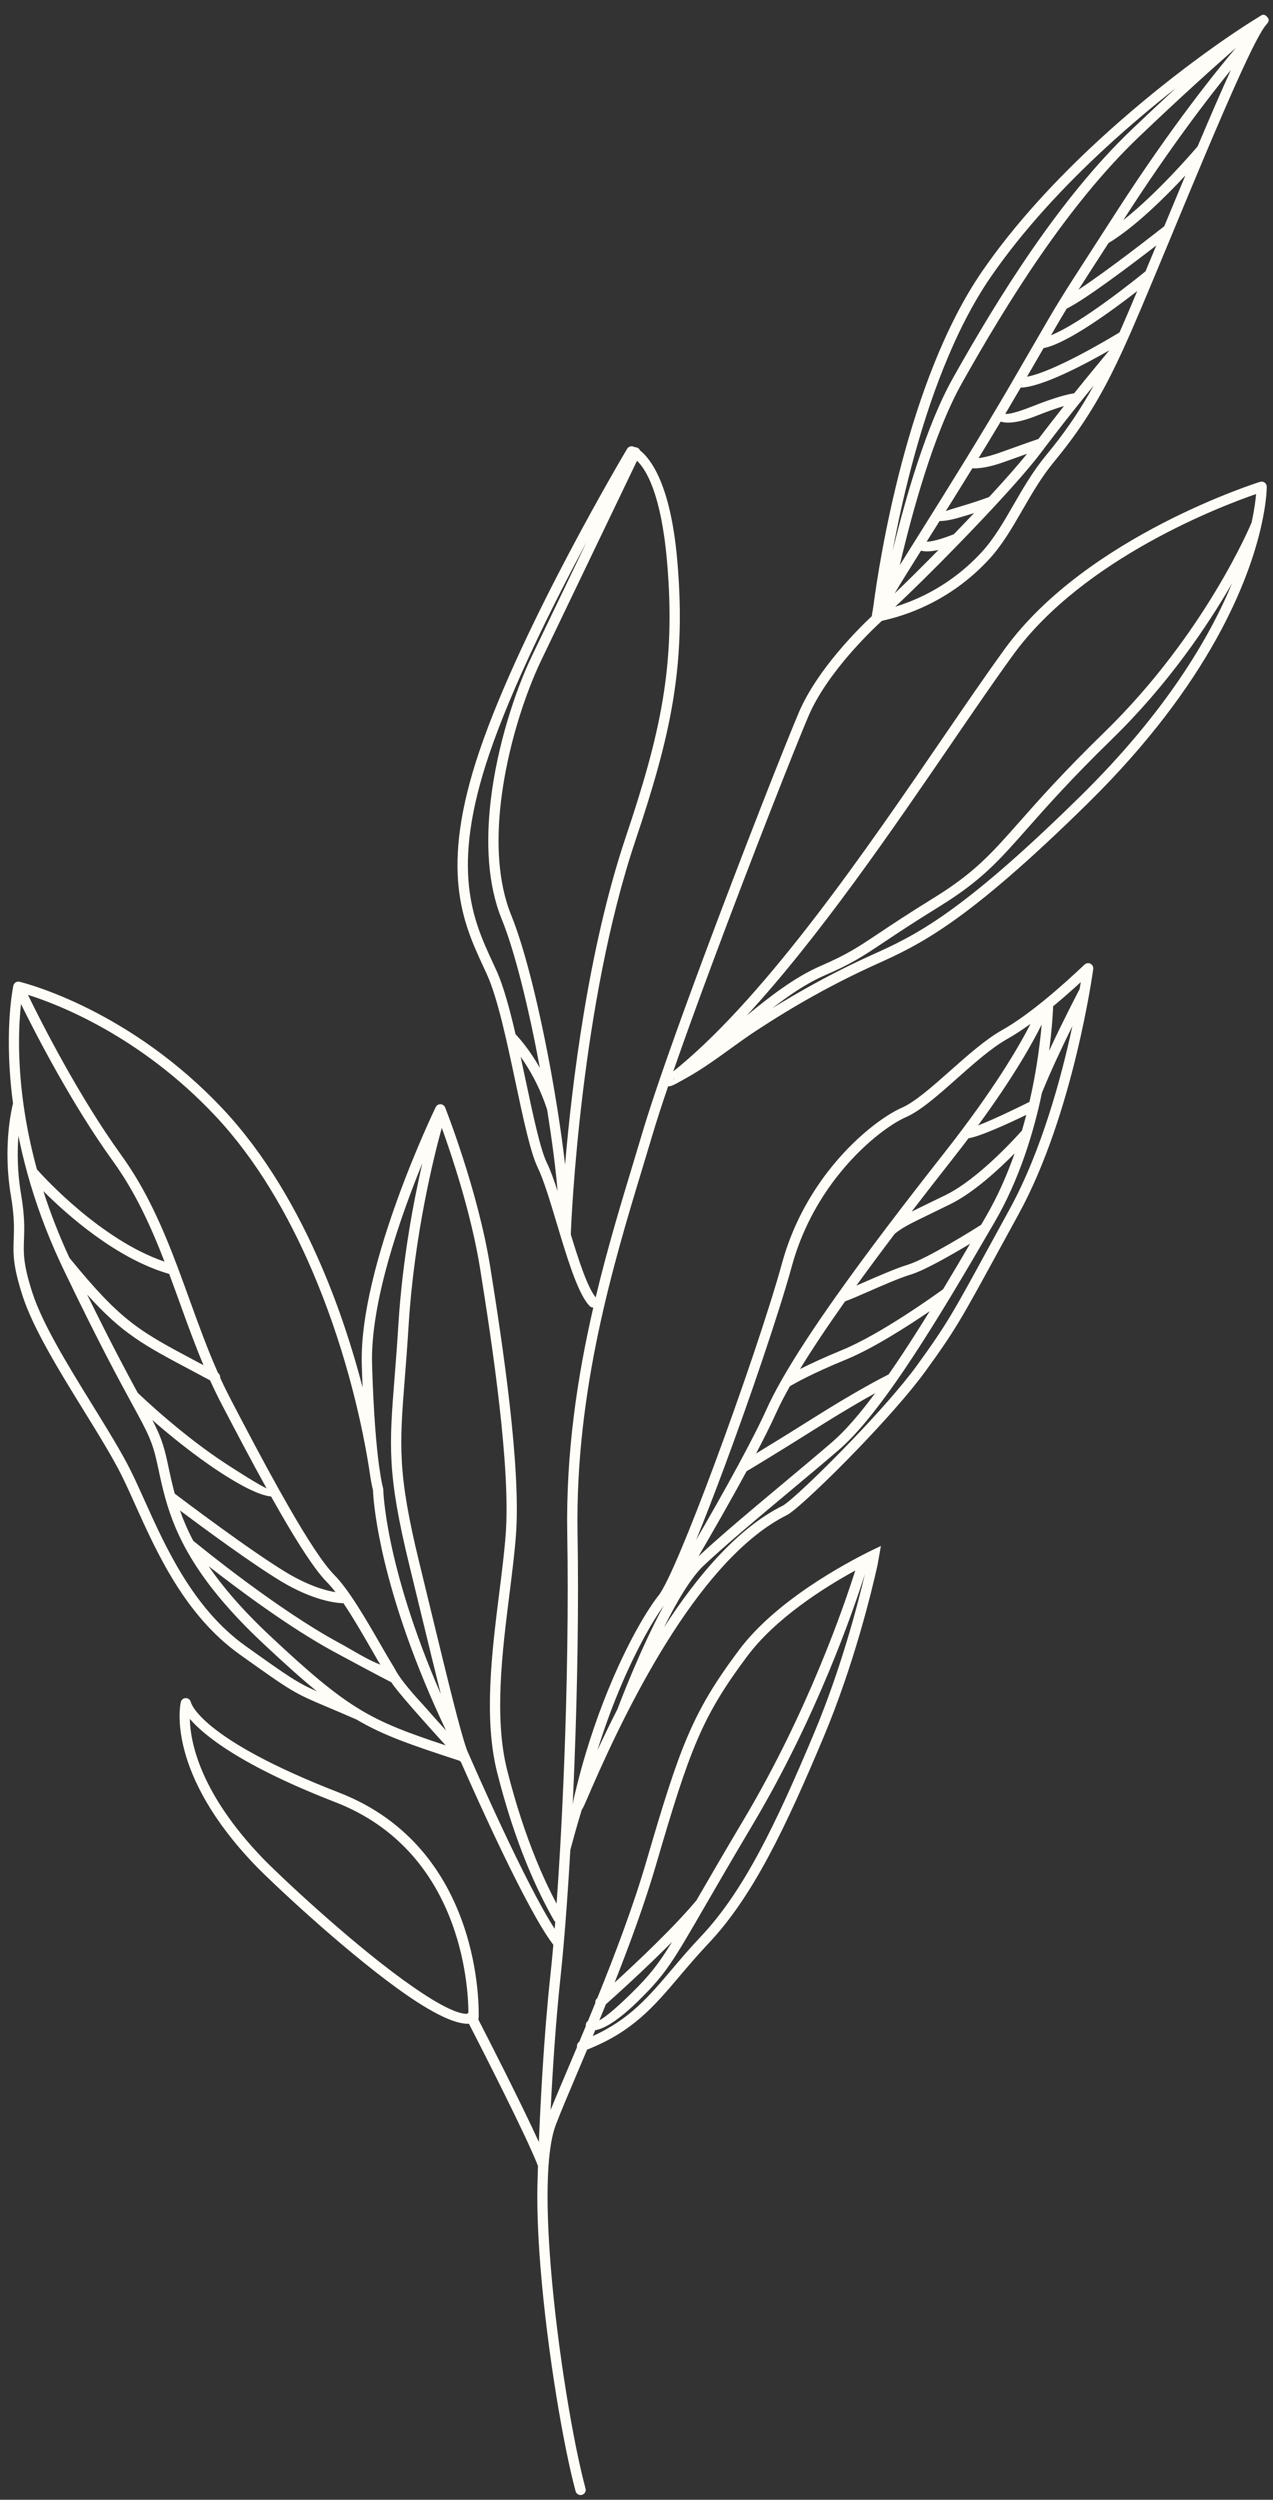 <?xml version="1.0" encoding="UTF-8"?> <svg xmlns="http://www.w3.org/2000/svg" width="82" height="161" viewBox="0 0 82 161" fill="none"><rect x="0" y="0" width="82" height="161" fill="#333333" stroke="none"/><path fill-rule="evenodd" clip-rule="evenodd" d="M80.904 1.204C80.773 1.285 80.632 1.373 80.482 1.468L80.475 1.473L80.468 1.477C78.379 2.807 74.581 5.519 70.766 9.037C68.079 11.515 65.382 14.396 63.263 17.477C60.838 21.004 59.18 25.684 58.082 29.838C56.987 33.983 56.447 37.607 56.259 39.035C56.24 39.179 56.216 39.308 56.199 39.403C56.177 39.517 56.161 39.603 56.164 39.679C55.329 40.462 52.64 43.116 51.46 45.88C50.632 47.819 47.834 54.911 45.326 61.647C43.672 66.089 42.142 70.377 41.387 72.925L40.763 75C39.993 77.54 39.122 80.415 38.371 83.56C37.848 82.92 37.297 81.242 36.766 79.498C36.804 78.532 37.402 64.65 40.927 54.147C42.058 50.776 42.88 47.97 43.347 45.152C43.814 42.326 43.923 39.498 43.626 36.093C43.201 31.213 41.924 29.56 41.23 29.013C41.2 28.94 41.144 28.878 41.068 28.841C41.016 28.816 40.961 28.805 40.907 28.808C40.819 28.766 40.769 28.754 40.768 28.754C40.628 28.717 40.474 28.775 40.397 28.905C40.378 28.938 33.657 40.213 30.893 48.339C28.274 56.039 29.827 59.429 31.128 62.242L31.382 62.796C32.058 64.289 32.661 67.127 33.216 69.743C33.709 72.063 34.166 74.212 34.629 75.179L34.64 75.205C35.015 75.972 35.431 77.354 35.865 78.8L35.902 78.923L35.904 78.931L35.913 78.959L36.121 79.649C36.708 81.579 37.329 83.453 37.983 84.118C38.047 84.183 38.132 84.215 38.217 84.216C37.204 88.61 36.451 93.511 36.539 98.75C36.619 103.491 36.529 108.657 36.347 113.419C36.272 115.381 36.181 117.275 36.081 119.043L36.08 119.051C36.078 119.065 36.078 119.08 36.078 119.094C36.007 120.336 35.931 121.516 35.852 122.613C35.44 121.833 34.984 120.881 34.517 119.733C33.889 118.187 33.244 116.291 32.665 113.993C31.818 110.632 32.352 106.368 32.821 102.632C32.99 101.286 33.15 100.008 33.235 98.859C33.4 96.657 33.184 93.586 32.829 90.447C32.476 87.328 31.981 84.119 31.585 81.638C30.79 76.66 28.678 71.341 28.671 71.326C28.603 71.156 28.41 71.074 28.241 71.142C28.162 71.174 28.101 71.234 28.067 71.306C28.052 71.335 23.116 81.52 23.304 87.887C23.32 88.409 23.337 88.899 23.357 89.361C22.711 86.869 21.842 84.201 20.722 81.586C19.136 77.886 17.044 74.287 14.364 71.432C8.389 65.065 1.714 63.345 1.285 63.239L1.28 63.238C1.203 63.214 1.119 63.218 1.041 63.255C0.943 63.301 0.878 63.39 0.858 63.489L0.857 63.496L0.855 63.504L0.855 63.508C0.799 63.78 0.249 66.652 0.838 71.061C0.733 71.478 0.18 73.916 0.701 77.003C0.936 78.388 0.908 79.141 0.883 79.803C0.848 80.737 0.82 81.505 1.46 83.475C2.144 85.582 3.84 88.33 5.402 90.86C6.36 92.411 7.267 93.881 7.848 95.054C8.134 95.63 8.413 96.252 8.712 96.917C10.105 100.013 11.918 104.041 15.438 106.554C18.879 109.011 18.959 109.045 21.11 109.953C21.585 110.153 22.163 110.397 22.973 110.752C24.763 111.811 26.562 112.406 29.617 113.409L29.697 113.496C30.699 115.778 33.955 123.062 35.643 125.258C35.58 125.982 35.515 126.646 35.451 127.241C35.036 131.078 34.815 135.413 34.711 137.962C33.572 135.46 31.413 131.237 30.809 130.064C30.825 130.025 30.832 129.983 30.832 129.941C30.846 129.546 31.134 119.063 21.838 115.454C12.764 111.931 12.293 109.628 12.291 109.621C12.248 109.443 12.068 109.334 11.891 109.378C11.76 109.41 11.666 109.516 11.644 109.64C11.593 109.868 10.722 114.202 16.472 120.167C17.408 121.139 21.885 125.374 25.576 128.052C27.464 129.422 29.181 130.388 30.208 130.343C30.915 131.718 33.952 137.655 34.654 139.504L34.633 140.172L34.634 140.21C34.568 141.907 34.646 143.925 34.816 146.039C35.255 151.487 36.305 157.606 37.078 160.452C37.126 160.628 37.308 160.733 37.484 160.685C37.66 160.638 37.765 160.456 37.718 160.28C36.952 157.463 35.912 151.397 35.477 145.988C35.308 143.889 35.229 141.893 35.292 140.234L35.296 140.194L35.301 140.038C35.309 139.87 35.318 139.706 35.328 139.545C35.332 139.525 35.333 139.505 35.333 139.484C35.409 138.393 35.56 137.487 35.804 136.848C36.119 136.023 36.615 134.85 37.207 133.454L37.818 132.009C40.743 130.857 42.105 129.251 43.786 127.266C44.34 126.613 44.93 125.917 45.627 125.18C47.059 123.667 48.303 121.802 49.494 119.585C50.675 117.387 51.811 114.832 53.034 111.922C55.018 107.201 56.161 102.445 56.525 100.803L56.743 99.569C56.606 99.632 56.419 99.721 56.19 99.834L56.183 99.837L56.177 99.84L56.176 99.84C54.359 100.733 49.972 103.11 47.609 106.265C46.107 108.272 45.154 109.821 44.303 111.806C43.459 113.774 42.718 116.172 41.634 119.887C40.792 122.771 39.614 125.881 38.474 128.695L38.461 128.706C38.373 128.782 38.334 128.894 38.349 129.002C38.188 129.397 38.028 129.787 37.87 130.168C37.856 130.178 37.843 130.189 37.83 130.201C37.749 130.279 37.717 130.39 37.735 130.493L37.312 131.504C37.201 131.577 37.144 131.711 37.17 131.842L36.597 133.197C36.158 134.234 35.77 135.148 35.469 135.894C35.593 133.407 35.795 130.206 36.108 127.313C36.176 126.678 36.245 125.968 36.312 125.191L36.313 125.184L36.313 125.176C36.463 123.448 36.609 121.398 36.738 119.145C36.793 118.94 37.134 117.658 37.472 116.568C37.579 116.408 37.684 116.162 37.821 115.843C37.923 115.62 38.018 115.388 38.116 115.161C38.746 113.718 39.502 112.069 40.37 110.363L40.374 110.356L40.378 110.349C41.249 108.638 42.231 106.872 43.307 105.201C45.446 101.883 47.956 98.94 50.7 97.574C51.189 97.33 53.233 95.426 55.321 93.252C56.926 91.58 58.575 89.738 59.582 88.357L59.6 88.333C61.525 85.684 61.951 84.902 64.176 80.827L65.602 78.221C69.165 71.728 70.417 62.437 70.421 62.41C70.433 62.314 70.405 62.212 70.333 62.137C70.208 62.004 69.998 61.998 69.865 62.123C69.12 62.825 68.235 63.63 67.314 64.384L67.313 64.385L67.306 64.39L67.3 64.395L67.297 64.398L67.294 64.4L67.288 64.406L67.03 64.615L67.029 64.615L67.024 64.619L67.018 64.625C66.185 65.291 65.332 65.904 64.536 66.352C63.488 66.943 62.337 67.962 61.225 68.948L61.209 68.961C60.053 69.987 58.939 70.974 58.09 71.345C57.024 71.811 55.057 73.212 53.312 75.481C52.12 77.03 51.023 78.992 50.377 81.347C49.557 84.334 47.736 89.7 46.009 94.342C44.474 98.467 43.02 102.006 42.426 102.753C41.721 103.64 40.592 105.528 39.473 108.128C38.652 110.034 37.833 112.333 37.185 114.913L37.16 115.015C37.033 115.52 36.936 115.906 36.898 116.187L36.891 116.208C36.934 115.306 36.972 114.384 37.008 113.446C37.192 108.66 37.282 103.479 37.202 98.74C37.047 89.541 39.524 81.368 41.396 75.191L42.022 73.111C42.278 72.245 42.626 71.175 43.038 69.964C43.217 69.986 43.477 69.84 43.905 69.6L44.221 69.423C45.219 68.867 46.138 68.203 47.05 67.544C47.608 67.141 48.166 66.739 48.725 66.372C49.958 65.564 51.208 64.803 52.485 64.094C53.753 63.39 55.065 62.728 56.429 62.111C57.847 61.471 59.296 60.807 61.386 59.328C63.458 57.86 66.156 55.59 70.072 51.738C77.999 43.939 80.474 37.298 81.246 33.862L81.248 33.854L81.25 33.846C81.58 32.375 81.597 31.494 81.597 31.369C81.6 31.331 81.595 31.291 81.583 31.252C81.528 31.077 81.342 30.98 81.167 31.034C81.135 31.044 70.028 34.505 64.73 41.784C63.553 43.402 62.202 45.377 60.722 47.54C55.841 54.674 49.542 63.88 43.735 68.707C43.597 68.822 43.473 68.923 43.366 69.009C44.104 66.879 45.005 64.404 45.946 61.877C48.446 55.164 51.24 48.082 52.069 46.14C53.314 43.224 56.345 40.406 56.801 39.991L56.996 39.941L57.034 39.932C57.59 39.8 58.602 39.528 59.796 38.943C61.008 38.35 62.41 37.433 63.718 36.013C64.562 35.096 65.197 33.996 65.856 32.853C66.464 31.799 67.095 30.707 67.912 29.72C69.069 28.324 69.961 27.023 70.739 25.667C71.309 24.675 71.817 23.656 72.325 22.551L72.328 22.544L72.33 22.54L72.332 22.536L72.335 22.529L72.339 22.522L72.342 22.514C72.454 22.268 72.567 22.018 72.68 21.764L72.681 21.76L72.885 21.3C73.29 20.372 73.797 19.172 74.359 17.825L74.374 17.789L74.377 17.782L75.506 15.067L75.568 14.918L75.569 14.915L75.572 14.907L75.574 14.903L75.575 14.9L75.578 14.893L75.581 14.885C76.282 13.196 77.017 11.428 77.726 9.748L77.741 9.714C79.306 6.012 80.746 2.753 81.431 1.762L81.44 1.749C81.501 1.662 81.558 1.598 81.589 1.562L81.604 1.545C81.738 1.388 81.779 1.264 81.622 1.085L81.576 1.041C81.403 0.887 81.311 0.946 81.118 1.07L80.904 1.204ZM24.501 107.216C23.598 106.862 22.846 106.355 21.795 105.784C17.863 103.649 13.004 99.692 12.447 99.235C12.082 98.544 11.808 97.897 11.593 97.283C13.074 98.391 16.201 100.694 18.075 101.827C20.156 103.084 21.625 103.245 22.124 103.26C22.727 104.153 23.353 105.237 23.92 106.22L23.934 106.241C24.263 106.811 24.224 106.767 24.501 107.216ZM30.082 112.723L30.081 112.719L30.08 112.715L30.078 112.712L30.072 112.698L30.071 112.694C29.645 111.513 28.87 108.317 27.724 103.594L27.01 100.651C25.598 94.854 25.735 93.098 26.074 88.79C26.152 87.8 26.24 86.675 26.323 85.336C26.689 79.434 28.003 74.279 28.458 72.639C29.104 74.424 30.362 78.173 30.932 81.743C31.325 84.204 31.817 87.392 32.17 90.52C32.522 93.627 32.736 96.657 32.575 98.809C32.491 99.944 32.332 101.213 32.165 102.548C31.689 106.342 31.146 110.672 32.023 114.154C32.613 116.494 33.267 118.418 33.903 119.982C34.541 121.55 35.163 122.766 35.685 123.683C35.706 123.721 35.733 123.753 35.766 123.778L35.73 124.229C33.83 121.29 30.618 113.955 30.082 112.723ZM30.173 129.627C30.141 129.648 30.114 129.673 30.092 129.702C29.304 129.728 27.743 128.804 25.964 127.514C22.308 124.861 17.877 120.669 16.95 119.708C12.901 115.507 12.262 112.231 12.226 110.705C13.152 111.782 15.531 113.716 21.601 116.072C29.711 119.221 30.164 127.895 30.173 129.627ZM38.184 131.136L38.342 130.756C38.819 130.681 39.677 130.283 41.121 128.866C42.882 127.137 43.311 126.399 45.421 122.751L45.425 122.744L45.429 122.737L45.436 122.726C46.198 121.409 47.18 119.712 48.503 117.485C52.641 110.521 54.993 103.654 55.716 101.368C55.236 103.408 54.152 107.553 52.423 111.667C51.211 114.55 50.085 117.085 48.909 119.272C47.744 121.44 46.533 123.259 45.145 124.726C44.441 125.469 43.843 126.175 43.281 126.838C41.783 128.606 40.548 130.063 38.184 131.136ZM38.604 130.125C38.744 129.785 38.886 129.439 39.028 129.088C39.552 128.623 41.501 126.876 43.293 125.067C42.384 126.551 41.82 127.251 40.657 128.392C39.505 129.523 38.908 129.961 38.604 130.125ZM39.589 127.691C40.571 125.21 41.542 122.562 42.269 120.07C43.344 116.388 44.079 114.011 44.913 112.066C45.74 110.135 46.67 108.624 48.139 106.662C49.951 104.243 53.019 102.287 55.092 101.15C54.388 103.379 52.057 110.207 47.934 117.147C46.589 119.41 45.617 121.089 44.863 122.392C43.41 124.135 41 126.402 39.589 127.691ZM13.441 100.875C15.307 102.333 18.627 104.816 21.481 106.366C23.057 107.221 24.274 107.868 25.204 108.347C25.28 108.46 25.354 108.561 25.422 108.651C26.052 109.471 27.642 111.243 28.706 112.412C23.844 110.801 22.472 110.124 17.387 105.352C15.606 103.681 14.348 102.203 13.441 100.875ZM27.982 109.82C28.218 110.352 28.467 110.897 28.731 111.456C28.252 110.927 27.721 110.334 27.238 109.782L27.236 109.781C27.193 109.735 25.81 108.271 25.428 107.474C25.154 107.029 24.84 106.488 24.507 105.91L24.495 105.888C23.562 104.272 22.473 102.386 21.538 101.442C20.823 100.72 19.804 99.14 18.64 97.118C18.423 96.741 18.201 96.35 17.976 95.947L17.969 95.933L17.965 95.926L17.962 95.921L17.96 95.919C16.963 94.132 15.893 92.108 14.831 90.068C14.603 89.629 14.386 89.183 14.181 88.731C14.193 88.615 14.142 88.498 14.044 88.428C13.359 86.888 12.781 85.29 12.203 83.691C11.961 83.022 11.719 82.353 11.469 81.687C11.463 81.667 11.456 81.647 11.447 81.628C10.497 79.107 9.429 76.632 7.809 74.393C5.068 70.603 2.643 65.805 1.799 64.074C3.671 64.662 9.004 66.687 13.883 71.885C16.502 74.676 18.553 78.209 20.112 81.847C22.032 86.325 23.203 90.958 23.774 94.572C23.806 94.804 23.837 95.005 23.865 95.176L23.871 95.214L23.877 95.246L23.877 95.248C23.947 95.654 24.001 95.882 24.026 95.977C24.042 96.439 24.286 101.202 27.66 109.081L27.979 109.813L27.982 109.82ZM21.613 102.546C20.96 102.44 19.86 102.133 18.417 101.261C16.132 99.88 11.916 96.701 11.256 96.202C11.09 95.595 10.967 95.021 10.849 94.471L10.781 94.151C10.537 93.021 10.307 92.413 9.817 91.463C10.921 92.427 12.537 93.756 14.237 94.859C16.028 96.022 16.972 96.339 17.462 96.383C17.667 96.749 17.869 97.105 18.066 97.447C19.259 99.519 20.31 101.145 21.067 101.909C21.242 102.086 21.425 102.301 21.613 102.546ZM17.172 95.861C16.878 95.722 16.194 95.34 14.598 94.304C11.8 92.488 9.225 90.046 8.87 89.706C8.156 88.392 7.132 86.478 5.61 83.373C7.891 85.907 9.237 86.621 12.39 88.294L13.533 88.904C13.757 89.399 13.994 89.889 14.245 90.373C15.239 92.282 16.237 94.172 17.172 95.861ZM1.352 64.667C2.315 66.621 4.647 71.15 7.273 74.781C8.719 76.779 9.721 78.991 10.598 81.259C6.513 79.865 2.828 75.823 2.378 75.316C1.961 73.793 1.684 72.376 1.507 71.092C1.508 71.056 1.503 71.02 1.492 70.986C1.103 68.089 1.219 65.879 1.352 64.667ZM10.899 82.049C11.13 82.67 11.356 83.293 11.582 83.916C12.069 85.263 12.556 86.609 13.108 87.926L12.7 87.709C8.951 85.719 7.818 85.118 4.473 81.013C3.781 79.519 3.23 78.081 2.793 76.715C4.327 78.248 7.504 81.077 10.899 82.049ZM1.756 75.542C1.759 75.561 1.764 75.58 1.771 75.598C2.266 77.384 2.95 79.308 3.889 81.328L3.893 81.336C3.963 81.487 4.034 81.639 4.107 81.791C6.379 86.522 7.714 88.97 8.553 90.509C9.52 92.282 9.818 92.828 10.134 94.291L10.203 94.609C10.329 95.2 10.462 95.817 10.643 96.472L10.646 96.48L10.648 96.488L10.65 96.495L10.652 96.503C11.328 98.922 12.688 101.85 16.935 105.835C18.32 107.134 19.434 108.135 20.418 108.936C19.149 108.376 18.603 108.001 15.822 106.015C12.448 103.607 10.677 99.671 9.316 96.646C9.005 95.954 8.714 95.308 8.442 94.76C7.851 93.565 6.933 92.079 5.966 90.511C4.423 88.012 2.747 85.298 2.089 83.27C1.487 81.415 1.513 80.698 1.545 79.828C1.571 79.136 1.6 78.352 1.353 76.893C1.108 75.444 1.111 74.147 1.188 73.156C1.341 73.918 1.528 74.715 1.756 75.542ZM24.529 95.146L24.526 95.121C24.49 94.868 24.451 94.608 24.408 94.344C24.25 93.152 24.063 91.128 23.966 87.868C23.85 83.915 25.781 78.409 27.203 74.922C26.634 77.403 25.919 81.169 25.663 85.293C25.581 86.624 25.493 87.748 25.415 88.737C25.07 93.121 24.93 94.908 26.367 100.807L27.081 103.75C27.591 105.85 28.028 107.652 28.396 109.117C24.773 100.774 24.688 95.936 24.688 95.921L24.688 95.919L24.688 95.912L24.687 95.904L24.687 95.903L24.686 95.895L24.685 95.887L24.684 95.879L24.683 95.871L24.681 95.862L24.679 95.854L24.677 95.846L24.675 95.838L24.675 95.838L24.673 95.831L24.672 95.829L24.672 95.828L24.671 95.824L24.67 95.822C24.66 95.785 24.605 95.585 24.529 95.146ZM57.719 88.99C57.728 88.978 57.737 88.966 57.745 88.953L57.746 88.951L57.747 88.95C58.087 88.462 58.433 87.951 58.782 87.42C59.598 86.181 60.432 84.84 61.276 83.444L61.28 83.437L61.284 83.43L61.288 83.424C62.214 81.889 63.151 80.288 64.083 78.683C65.669 75.951 66.586 72.924 67.117 70.382C67.684 68.975 68.455 67.349 69.078 66.085C68.38 69.345 67.1 74.117 65.021 77.905L63.595 80.51C61.392 84.545 60.97 85.32 59.063 87.945L59.048 87.967C58.066 89.314 56.436 91.135 54.842 92.794C52.798 94.923 50.837 96.767 50.405 96.983C47.543 98.407 44.954 101.429 42.762 104.827C43.576 103.187 44.493 101.618 45.325 100.835C46.767 99.48 48.832 97.753 50.866 96.053C51.961 95.138 53.048 94.23 54.018 93.395C55.142 92.429 56.393 90.886 57.719 88.99ZM57.24 88.521C56.869 88.706 55.216 89.55 52.414 91.315C50.728 92.377 49.488 93.138 48.7 93.617C49.207 92.653 49.657 91.754 49.992 91.011C50.227 90.488 50.526 89.911 50.878 89.286C51.137 89.127 52.212 88.502 54.51 87.557C56.261 86.836 58.495 85.399 59.886 84.45C59.325 85.36 58.772 86.234 58.23 87.057C57.896 87.565 57.566 88.054 57.24 88.521ZM47.565 94.339C47.556 94.353 47.547 94.369 47.54 94.384C46.647 96.035 45.655 97.774 44.84 99.181C45.392 97.833 46.005 96.249 46.629 94.572C48.361 89.917 50.189 84.528 51.015 81.521C51.635 79.262 52.69 77.376 53.837 75.884C55.506 73.715 57.358 72.388 58.354 71.953C59.3 71.539 60.452 70.518 61.648 69.457L61.664 69.442C62.747 68.481 63.87 67.487 64.862 66.928C65.355 66.65 65.867 66.314 66.381 65.942C65.642 67.396 64.026 70.183 60.822 74.257C58.336 77.418 55.901 80.6 53.881 83.452C52.462 85.456 51.244 87.304 50.35 88.876L50.346 88.883L50.342 88.89L50.338 88.897L50.337 88.899C49.96 89.566 49.64 90.181 49.389 90.739C48.943 91.729 48.287 93.004 47.565 94.339ZM48.09 94.758C48.446 94.547 49.974 93.632 52.766 91.874C54.347 90.878 55.558 90.179 56.373 89.73C55.379 91.067 54.441 92.158 53.586 92.893C52.608 93.734 51.529 94.636 50.441 95.545C48.459 97.202 46.446 98.885 44.987 100.246C45.857 98.756 47.037 96.702 48.09 94.758ZM60.749 83.035C60.29 83.369 56.752 85.918 54.259 86.944C53.034 87.448 52.143 87.868 51.531 88.177C52.329 86.869 53.314 85.401 54.424 83.833L54.441 83.809C54.738 83.711 55.266 83.48 55.881 83.211C56.794 82.81 57.908 82.323 58.665 82.088L58.685 82.083C59.581 81.807 61.332 80.8 62.489 80.102C61.906 81.097 61.325 82.08 60.749 83.035ZM63.197 78.888C62.705 79.198 59.7 81.078 58.49 81.45L58.469 81.457C57.678 81.703 56.546 82.198 55.617 82.604L55.161 82.803C55.943 81.72 56.775 80.6 57.639 79.458C58.168 79.036 58.666 78.794 59.969 78.163L61.214 77.556C62.71 76.821 64.339 75.316 65.358 74.281C64.878 75.648 64.273 77.036 63.509 78.352L63.197 78.888ZM65.83 72.812C65.46 73.231 63.028 75.928 60.922 76.963L59.681 77.567C59.302 77.751 58.99 77.903 58.722 78.036C59.579 76.92 60.458 75.791 61.343 74.665C61.711 74.197 62.059 73.746 62.387 73.311C63.175 73.187 65.099 72.292 66.107 71.805C66.021 72.136 65.929 72.472 65.83 72.812ZM66.311 70.969C65.809 71.22 64.035 72.095 63.001 72.485C65.311 69.334 66.524 67.15 67.099 65.983C67.013 66.982 66.838 68.468 66.484 70.183C66.476 70.206 66.471 70.231 66.469 70.255C66.42 70.489 66.367 70.727 66.311 70.969ZM69.543 63.702C69.383 64.007 68.472 65.757 67.578 67.68C67.77 66.235 67.824 65.186 67.838 64.81C68.46 64.296 69.064 63.762 69.619 63.255L69.543 63.702ZM42.755 103.413C41.216 106.247 39.895 109.755 39.781 110.062C39.316 110.975 38.883 111.871 38.484 112.729C38.98 111.128 39.531 109.669 40.082 108.388C41.08 106.071 42.075 104.344 42.755 103.413ZM80.619 33.659C80.597 33.714 77.65 40.819 71.152 47.147C68.491 49.738 66.91 51.527 65.672 52.928C63.843 54.997 62.767 56.215 60.138 57.837C58.485 58.857 57.416 59.571 56.594 60.12C55.242 61.022 54.571 61.47 52.877 62.205C51.116 62.968 49.517 64.254 48.103 65.404C52.764 60.342 57.449 53.496 61.269 47.912C62.753 45.743 64.107 43.764 65.266 42.171C69.81 35.928 78.796 32.547 80.911 31.819C80.878 32.208 80.801 32.832 80.619 33.659ZM49.75 64.936C50.804 64.119 51.942 63.332 53.141 62.812C54.885 62.056 55.574 61.596 56.962 60.669C57.767 60.132 58.814 59.433 60.487 58.4C63.201 56.726 64.301 55.481 66.169 53.367C67.413 51.96 69.001 50.163 71.613 47.619C75.264 44.064 77.812 40.262 79.364 37.566C77.9 41.101 75.073 45.891 69.608 51.267C65.722 55.09 63.051 57.338 61.004 58.788C58.974 60.225 57.55 60.878 56.157 61.507C54.798 62.12 53.47 62.792 52.164 63.517C51.346 63.971 50.542 64.445 49.75 64.936ZM43.448 69.525C43.439 69.528 43.422 69.511 43.391 69.464C43.294 69.318 43.366 69.417 43.448 69.525ZM33.534 68.055C34.069 68.806 34.747 69.951 35.24 71.453C35.569 73.499 35.808 75.363 35.914 76.712C35.68 75.988 35.453 75.358 35.236 74.914L35.225 74.893C34.8 74.008 34.351 71.891 33.866 69.605C33.757 69.093 33.646 68.573 33.534 68.055ZM35.89 71.338C35.889 71.324 35.886 71.311 35.883 71.297C35.767 70.568 35.639 69.819 35.502 69.063C34.806 65.248 33.869 61.251 32.927 58.934C32.071 56.828 31.966 54.226 32.267 51.639C32.675 48.15 33.82 44.702 34.865 42.524L41.032 29.678C41.605 30.219 42.584 31.77 42.966 36.15C43.258 39.499 43.152 42.275 42.694 45.041C42.235 47.815 41.421 50.594 40.299 53.938C37.893 61.108 36.84 69.826 36.399 75.012C36.274 73.915 36.101 72.663 35.891 71.343L35.89 71.338ZM34.776 68.781C34.094 67.582 33.426 66.838 33.21 66.612C32.832 64.989 32.428 63.501 31.984 62.522L31.728 61.964C30.477 59.261 28.986 56.002 31.521 48.55C33.012 44.166 35.671 38.847 37.789 34.903L34.268 42.237C33.198 44.469 32.026 47.997 31.609 51.563C31.296 54.248 31.41 56.964 32.313 59.183C33.205 61.377 34.097 65.129 34.776 68.781ZM61.442 34.407C61.173 34.515 60.185 34.898 59.688 34.887L59.811 34.692L60.523 33.558C60.805 33.559 61.205 33.504 61.772 33.339C62.146 33.231 62.469 33.133 62.746 33.045C62.526 33.277 62.305 33.508 62.084 33.74C61.87 33.964 61.655 34.187 61.442 34.407ZM59.325 35.468C59.642 35.55 60.057 35.507 60.454 35.42C59.348 36.545 58.335 37.547 57.626 38.223C58.008 37.574 58.598 36.627 59.325 35.468ZM64.131 32.534C64.142 32.523 64.153 32.512 64.162 32.501C65.356 31.21 66.413 30.005 67.056 29.151L67.342 28.771C67.353 28.76 67.362 28.747 67.371 28.734C68.088 27.787 68.828 26.842 69.581 25.903C69.62 25.872 69.651 25.833 69.673 25.788C69.931 25.467 70.192 25.145 70.453 24.824C70.358 24.997 70.262 25.168 70.164 25.339C69.402 26.665 68.531 27.937 67.403 29.299C66.543 30.337 65.901 31.449 65.282 32.522C64.639 33.636 64.02 34.708 63.23 35.566C61.989 36.914 60.656 37.786 59.504 38.35C58.803 38.693 58.169 38.923 57.662 39.078C58.576 38.234 60.191 36.647 61.856 34.931L61.862 34.925L61.873 34.914L61.878 34.908L61.88 34.906C62.107 34.672 62.335 34.436 62.562 34.198C63.095 33.642 63.625 33.081 64.131 32.534ZM63.713 32.01C63.477 32.099 62.745 32.367 61.588 32.703C61.297 32.787 61.083 32.857 60.926 32.914C61.467 32.049 62.041 31.125 62.633 30.162C63.023 30.181 63.678 30.117 64.692 29.75C65.286 29.535 65.775 29.361 66.157 29.227C65.535 30 64.671 30.975 63.713 32.01ZM59.251 34.34L58.934 34.845L58.93 34.851L58.913 34.878C58.563 35.435 58.243 35.947 57.958 36.407C58.738 33.069 60.136 27.928 61.962 24.676C63.413 22.091 65.115 19.22 67.027 16.451C68.937 13.686 71.061 11.013 73.362 8.817C76.181 6.127 78.344 4.192 79.608 3.087C78.435 4.466 75.512 8.062 71.931 13.616L70.897 15.22L70.892 15.227L70.888 15.234L70.884 15.24L70.88 15.247L70.639 15.619C69.336 17.639 68.732 18.573 68.228 19.397L68.207 19.432L68.205 19.435L68.197 19.448L68.192 19.455L68.191 19.457C67.76 20.162 67.397 20.79 66.739 21.93L65.059 24.828C63.195 28.031 61.151 31.309 59.251 34.34ZM66.891 28.271C66.649 28.353 65.92 28.603 64.467 29.129C63.805 29.368 63.346 29.469 63.036 29.504C63.505 28.738 63.982 27.951 64.459 27.152C64.834 27.273 65.521 27.273 66.766 26.778C67.57 26.458 68.141 26.266 68.537 26.15C67.982 26.851 67.432 27.558 66.891 28.271ZM69.191 25.331C68.854 25.379 68.062 25.551 66.523 26.163C65.355 26.627 64.918 26.677 64.755 26.656C65.049 26.16 65.342 25.662 65.633 25.162L65.747 24.965C67.115 24.936 69.913 23.447 71.459 22.562C70.703 23.47 69.944 24.393 69.191 25.331ZM72.112 21.409C71.502 21.781 67.917 23.933 66.153 24.264L67.222 22.42C68.73 22.141 71.696 19.959 73.257 18.744C72.899 19.592 72.569 20.367 72.277 21.035L72.112 21.409ZM73.789 17.473C73.269 17.898 69.681 20.802 67.7 21.592C68.117 20.871 68.406 20.377 68.712 19.875C69.917 19.289 72.913 17.023 74.481 15.811L73.789 17.473ZM74.996 14.57C74.504 14.957 71.388 17.4 69.472 18.657C69.881 18.015 70.41 17.194 71.196 15.977L71.404 15.655C73.117 14.621 75.087 12.663 76.357 11.3C75.9 12.393 75.441 13.497 74.996 14.57ZM77.146 9.424C76.866 9.755 74.589 12.413 72.357 14.177L72.487 13.975C75.388 9.475 77.849 6.275 79.289 4.505C78.651 5.9 77.913 7.61 77.146 9.424ZM75.736 5.681C74.888 6.463 73.941 7.349 72.906 8.337C70.568 10.568 68.414 13.276 66.481 16.077C64.55 18.873 62.839 21.758 61.383 24.352C59.661 27.417 58.319 32.107 57.501 35.467C57.792 33.9 58.191 32.016 58.721 30.009C59.803 25.915 61.434 21.308 63.81 17.852C65.897 14.815 68.561 11.971 71.216 9.522C72.764 8.094 74.309 6.801 75.736 5.681Z" fill="#FFFDF7"></path></svg> 